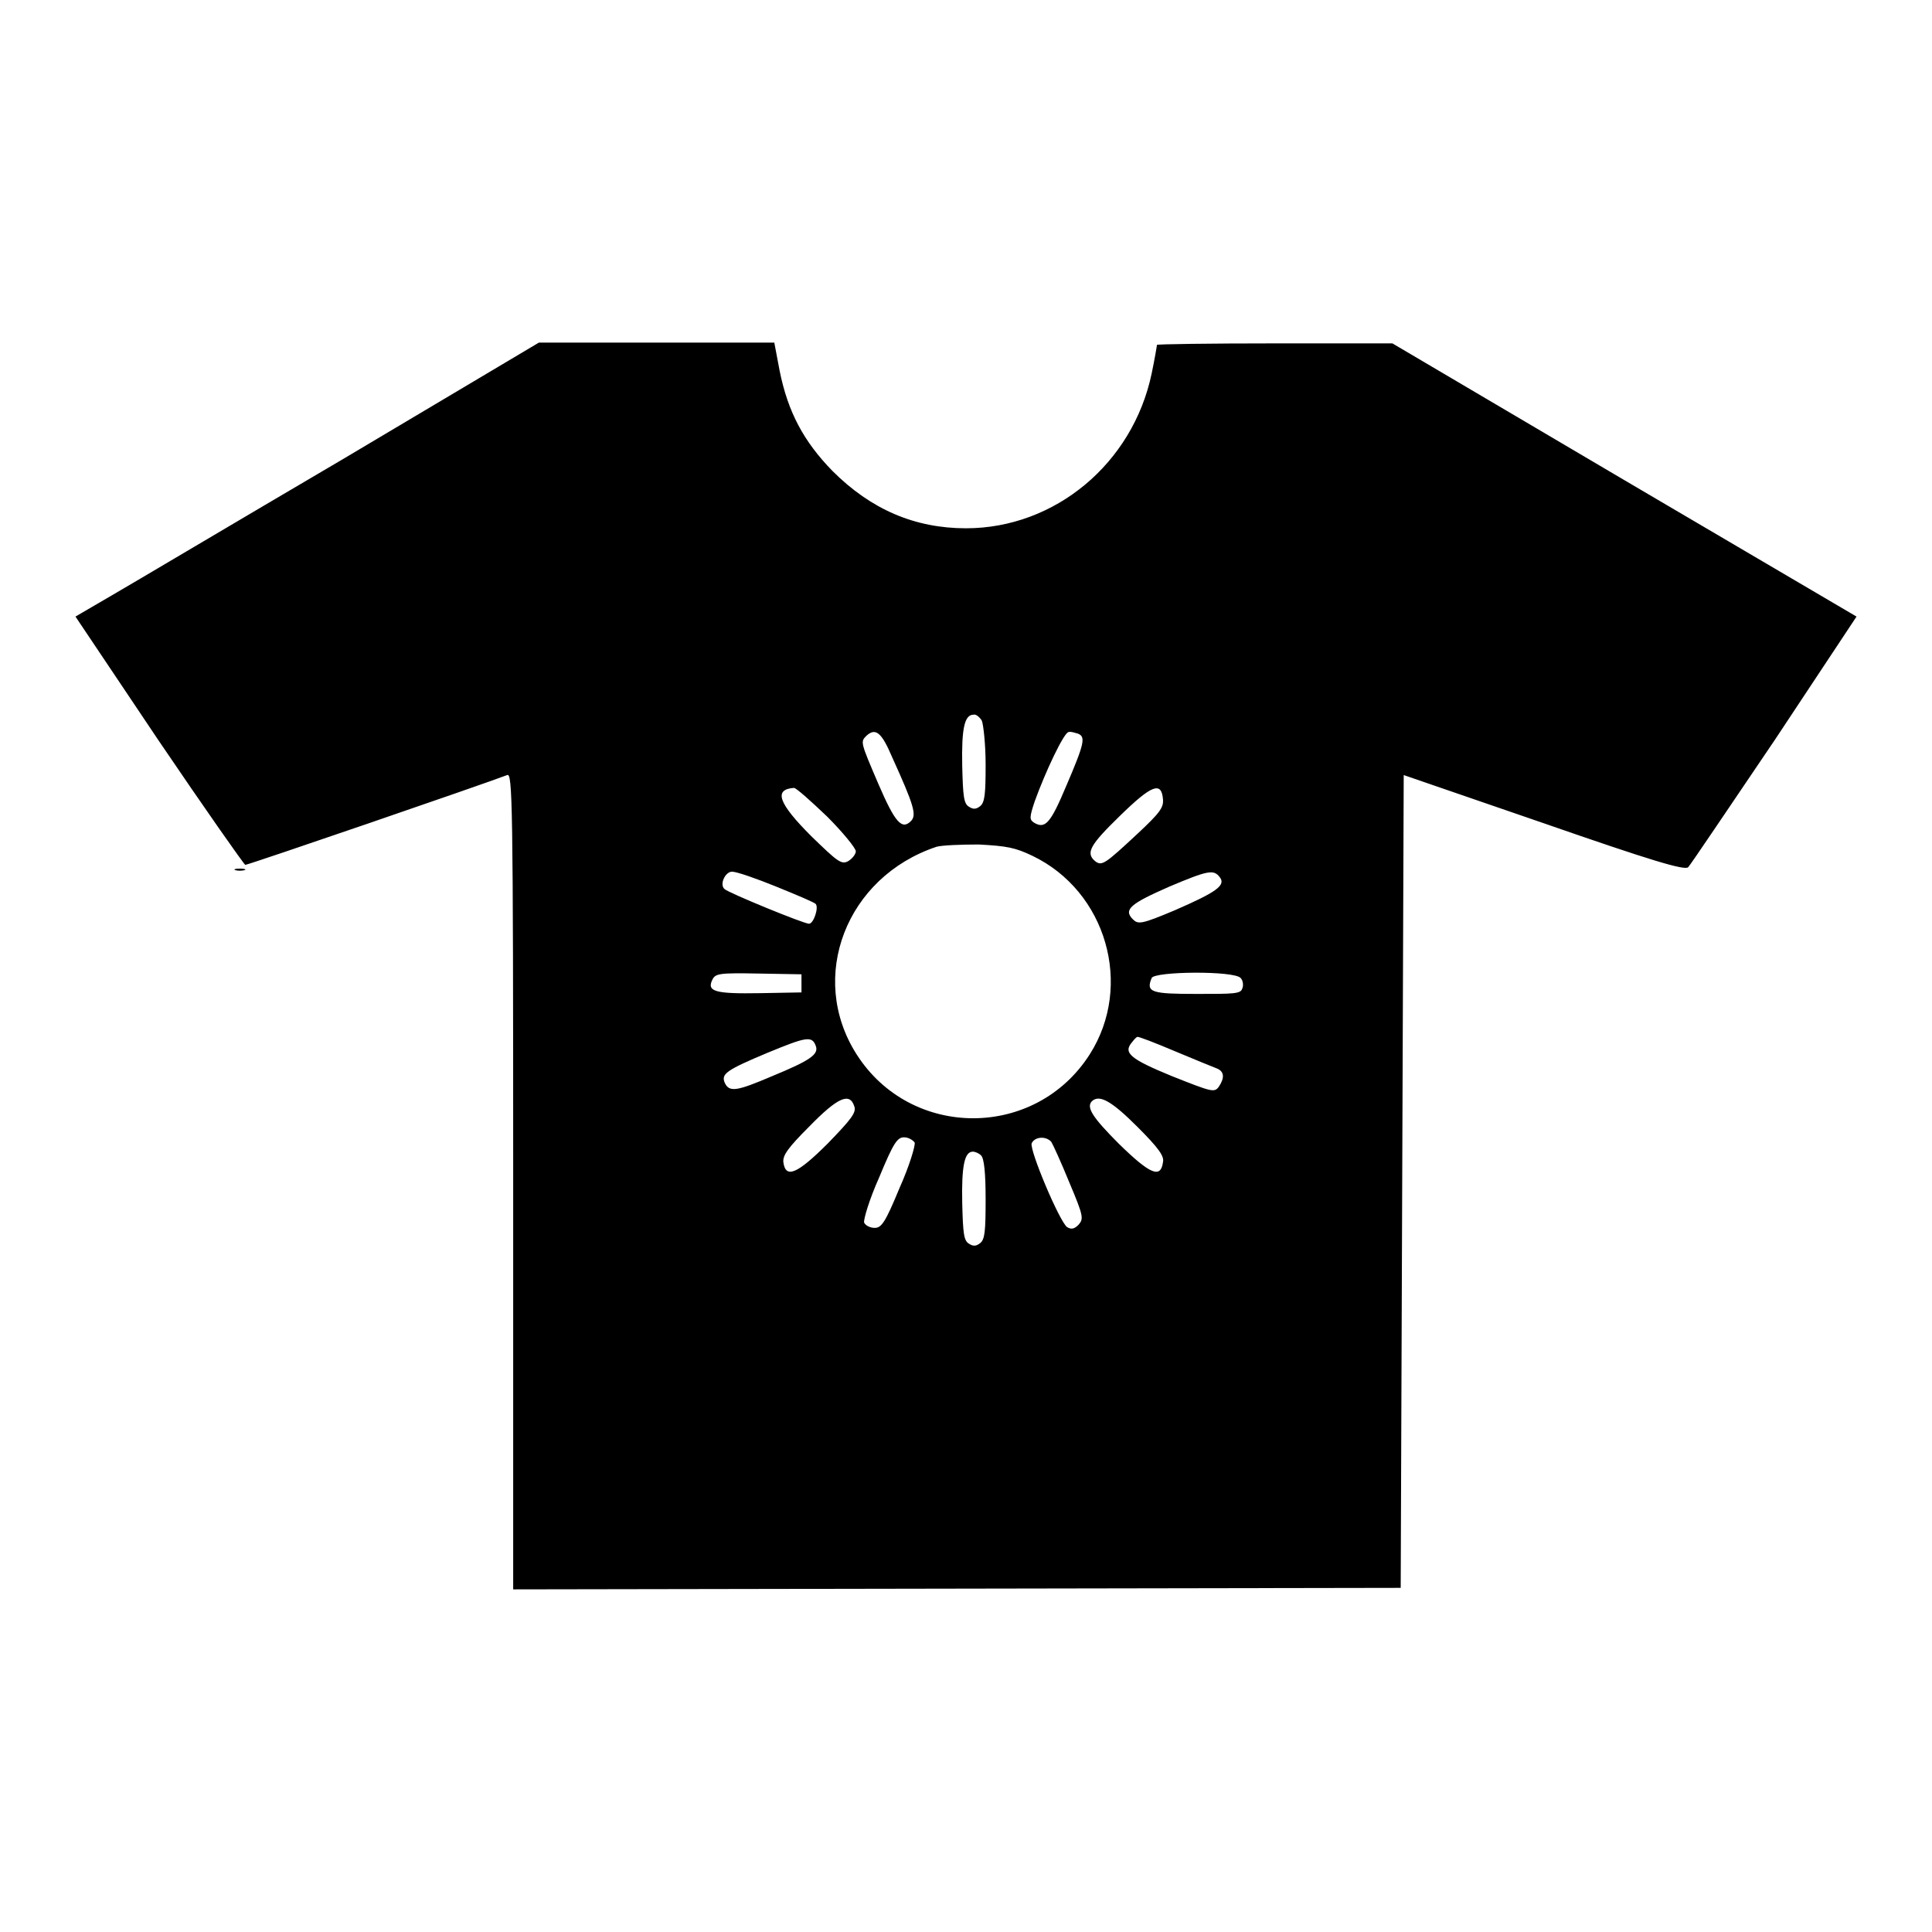 <?xml version="1.0" encoding="utf-8"?>
<!-- Svg Vector Icons : http://www.onlinewebfonts.com/icon -->
<!DOCTYPE svg PUBLIC "-//W3C//DTD SVG 1.1//EN" "http://www.w3.org/Graphics/SVG/1.1/DTD/svg11.dtd">
<svg version="1.1" xmlns="http://www.w3.org/2000/svg" xmlns:xlink="http://www.w3.org/1999/xlink" x="0px" y="0px" viewBox="0 0 256 256" enable-background="new 0 0 256 256" xml:space="preserve">
<g><g><g><path fill="#000000" d="M45.5,60.8c-14.3,8.4-28.1,16.6-30.7,18.1L10,81.7l11,16.4c6.1,9,11.3,16.4,11.5,16.5c0.4,0,31.3-10.6,34.7-11.9c0.7-0.3,0.8,2.9,0.8,53.8v54.1l58.8-0.1l58.8-0.1l0.2-53.8l0.2-53.9l18.6,6.4c14.1,4.9,18.7,6.3,19.1,5.8c0.3-0.3,5.4-7.9,11.5-16.9L246,81.7l-30.8-18.1l-30.7-18.1h-15.6c-8.6,0-15.6,0.1-15.6,0.2c0,0.1-0.3,1.9-0.7,3.8C150.1,61.4,139.8,70,128,70c-6.8,0-12.6-2.5-17.7-7.6c-3.8-3.9-5.9-7.8-7-13.3l-0.7-3.7H87H71.4L45.5,60.8z M130.1,95.5c0.2,0.5,0.5,3.1,0.5,5.8c0,3.8-0.1,5-0.7,5.5c-0.5,0.4-0.9,0.5-1.5,0.1c-0.7-0.4-0.8-1.4-0.9-5.4c-0.1-5,0.3-6.8,1.5-6.8C129.3,94.6,129.8,95,130.1,95.5z M118.2,100.3c2.9,6.4,3.3,7.7,2.5,8.5c-1.2,1.2-2.1,0.2-4.3-4.9c-2.4-5.6-2.4-5.6-1.6-6.4C116,96.4,116.8,97,118.2,100.3z M142.8,97.2c1.1,0.4,0.9,1.3-1.5,6.9c-2.1,5-2.8,5.8-4.3,4.9c-0.6-0.4-0.6-0.7,0.1-2.8c1.4-3.9,3.9-9.2,4.5-9.2C141.9,96.9,142.4,97.1,142.8,97.2z M109.6,108.2c2.1,2.1,3.8,4.2,3.8,4.6c0,0.4-0.5,1-1,1.3c-0.9,0.5-1.4,0.1-4.9-3.3c-4.4-4.4-5-6.2-2.3-6.4C105.5,104.4,107.4,106.1,109.6,108.2z M154.1,105.9c0.1,1.1-0.4,1.8-3.4,4.6c-4.3,4-4.7,4.3-5.6,3.6c-1.3-1.1-0.6-2.2,3.3-6C152.6,104,153.9,103.5,154.1,105.9z M136.8,113.4c9.8,4.7,13.4,17.2,7.6,26.3c-7.2,11.3-23.7,11.3-30.9,0c-6.5-10.2-1.4-23.5,10.6-27.5c0.7-0.2,3.2-0.3,5.6-0.3C133.4,112.1,134.5,112.3,136.8,113.4z M102.9,117.5c2.7,1.1,5.1,2.1,5.2,2.3c0.4,0.5-0.3,2.6-0.9,2.6c-0.7,0-10.7-4.1-11.2-4.6c-0.7-0.6,0.1-2.3,1-2.3C97.6,115.5,100.2,116.4,102.9,117.5z M161.6,116.2c0.9,1.1-0.4,2-5.9,4.4c-4.5,1.9-4.9,1.9-5.6,1.2c-1.3-1.3-0.2-2.1,4.8-4.3C160.1,115.3,160.8,115.2,161.6,116.2z M106.2,130.3v1.2l-5.5,0.1c-5.9,0.1-7.1-0.2-6.3-1.8c0.4-0.8,0.9-0.9,6.1-0.8l5.7,0.1L106.2,130.3L106.2,130.3z M164.4,129.6c0.3,0.3,0.4,1,0.2,1.4c-0.2,0.7-1.2,0.7-6,0.7c-6,0-6.8-0.2-6-2.1C152.9,128.7,163.6,128.6,164.4,129.6z M108.1,138.6c0.4,1.1-0.7,1.9-5.8,4c-4.7,2-5.7,2.2-6.3,0.8c-0.4-1.1,0.2-1.6,5.7-3.9C106.8,137.4,107.6,137.2,108.1,138.6z M155.7,139.3c2.6,1.1,5.1,2.1,5.6,2.3c0.9,0.4,1,1.2,0.2,2.4c-0.6,0.8-0.9,0.7-6.2-1.4c-5.6-2.3-6.5-3.1-5.3-4.5c0.3-0.4,0.6-0.7,0.7-0.7C150.8,137.3,153.1,138.2,155.7,139.3z M113.2,146.6c0.3,0.8-0.4,1.7-3.5,4.9c-4.1,4.1-5.6,4.7-5.9,2.5c-0.1-0.9,0.6-1.9,3.4-4.7C111,145.4,112.6,144.7,113.2,146.6z M150.7,149.3c2.8,2.8,3.6,3.9,3.4,4.7c-0.3,2.2-1.7,1.6-5.8-2.4c-3.6-3.6-4.4-4.9-3.6-5.7C145.7,145,147.3,145.9,150.7,149.3z M121.2,151.4c0.1,0.4-0.7,3.1-2,6c-1.9,4.6-2.4,5.3-3.3,5.3c-0.6,0-1.2-0.3-1.4-0.7c-0.1-0.4,0.7-3.1,2-6c1.9-4.6,2.4-5.3,3.3-5.3C120.4,150.7,121,151.1,121.2,151.4z M139.3,151.3c0.2,0.3,1.3,2.7,2.4,5.4c1.9,4.5,1.9,4.8,1.2,5.6c-0.6,0.6-1,0.6-1.5,0.3c-1-0.7-5-10.2-4.7-11.1C137.1,150.6,138.6,150.5,139.3,151.3z M130,153.1c0.4,0.4,0.6,2.3,0.6,5.8c0,4.2-0.1,5.3-0.7,5.8c-0.5,0.4-0.9,0.5-1.5,0.1c-0.7-0.4-0.8-1.4-0.9-5.4c-0.1-4.9,0.3-6.8,1.4-6.8C129.2,152.6,129.7,152.8,130,153.1z"/><path fill="#000000" d="M31.2,115.3c0.3,0.1,0.8,0.1,1.2,0c0.3-0.1,0-0.2-0.6-0.2C31.1,115.1,30.9,115.2,31.2,115.3z"/></g></g></g>
</svg>